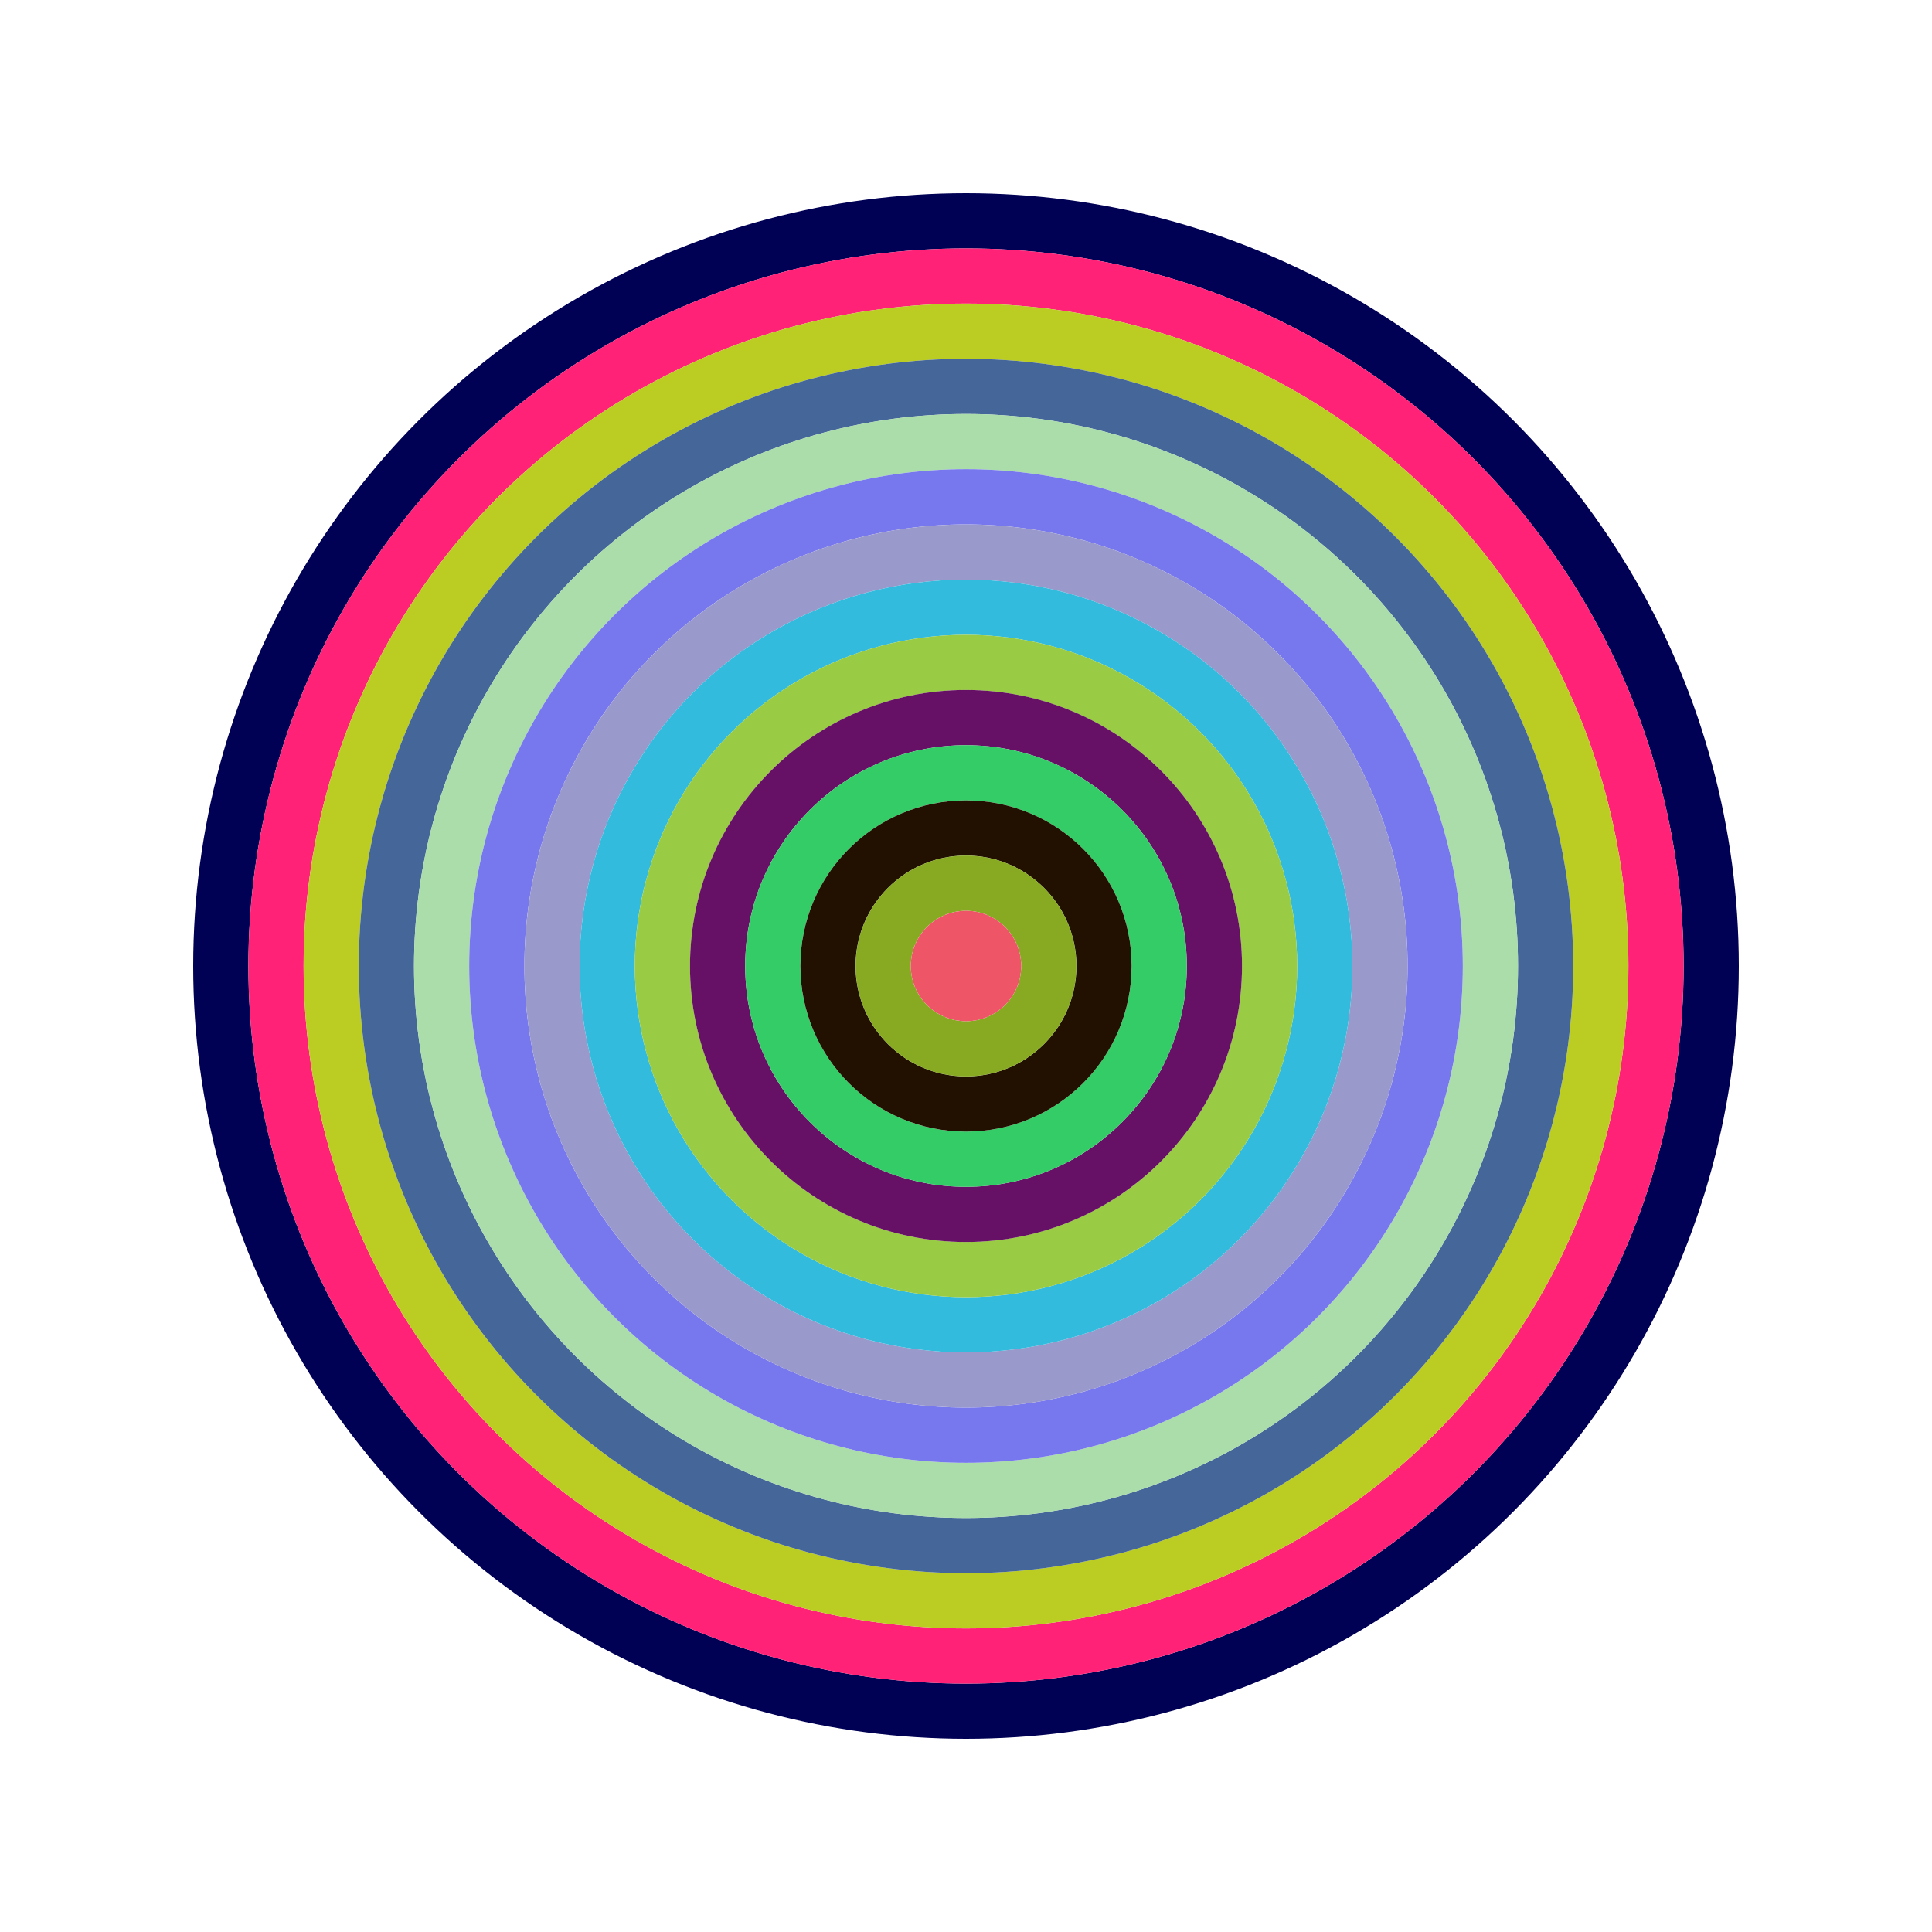 <svg id="0x5F27bc2469aDA77e99c3bD9C46163C62108A2e56" viewBox="0 0 700 700" xmlns="http://www.w3.org/2000/svg"><style>.a{stroke-width:20;}</style><g class="a" fill="none"><circle cx="350" cy="350" r="270" stroke="#005"></circle><circle cx="350" cy="350" r="250" stroke="#F27"></circle><circle cx="350" cy="350" r="230" stroke="#bc2"></circle><circle cx="350" cy="350" r="210" stroke="#469"></circle><circle cx="350" cy="350" r="190" stroke="#aDA"></circle><circle cx="350" cy="350" r="170" stroke="#77e"></circle><circle cx="350" cy="350" r="150" stroke="#99c"></circle><circle cx="350" cy="350" r="130" stroke="#3bD"></circle><circle cx="350" cy="350" r="110" stroke="#9C4"></circle><circle cx="350" cy="350" r="90" stroke="#616"></circle><circle cx="350" cy="350" r="70" stroke="#3C6"></circle><circle cx="350" cy="350" r="50" stroke="#210"></circle><circle cx="350" cy="350" r="30" stroke="#8A2"></circle><circle cx="350" cy="350" r="10" stroke="#e56"></circle></g></svg>